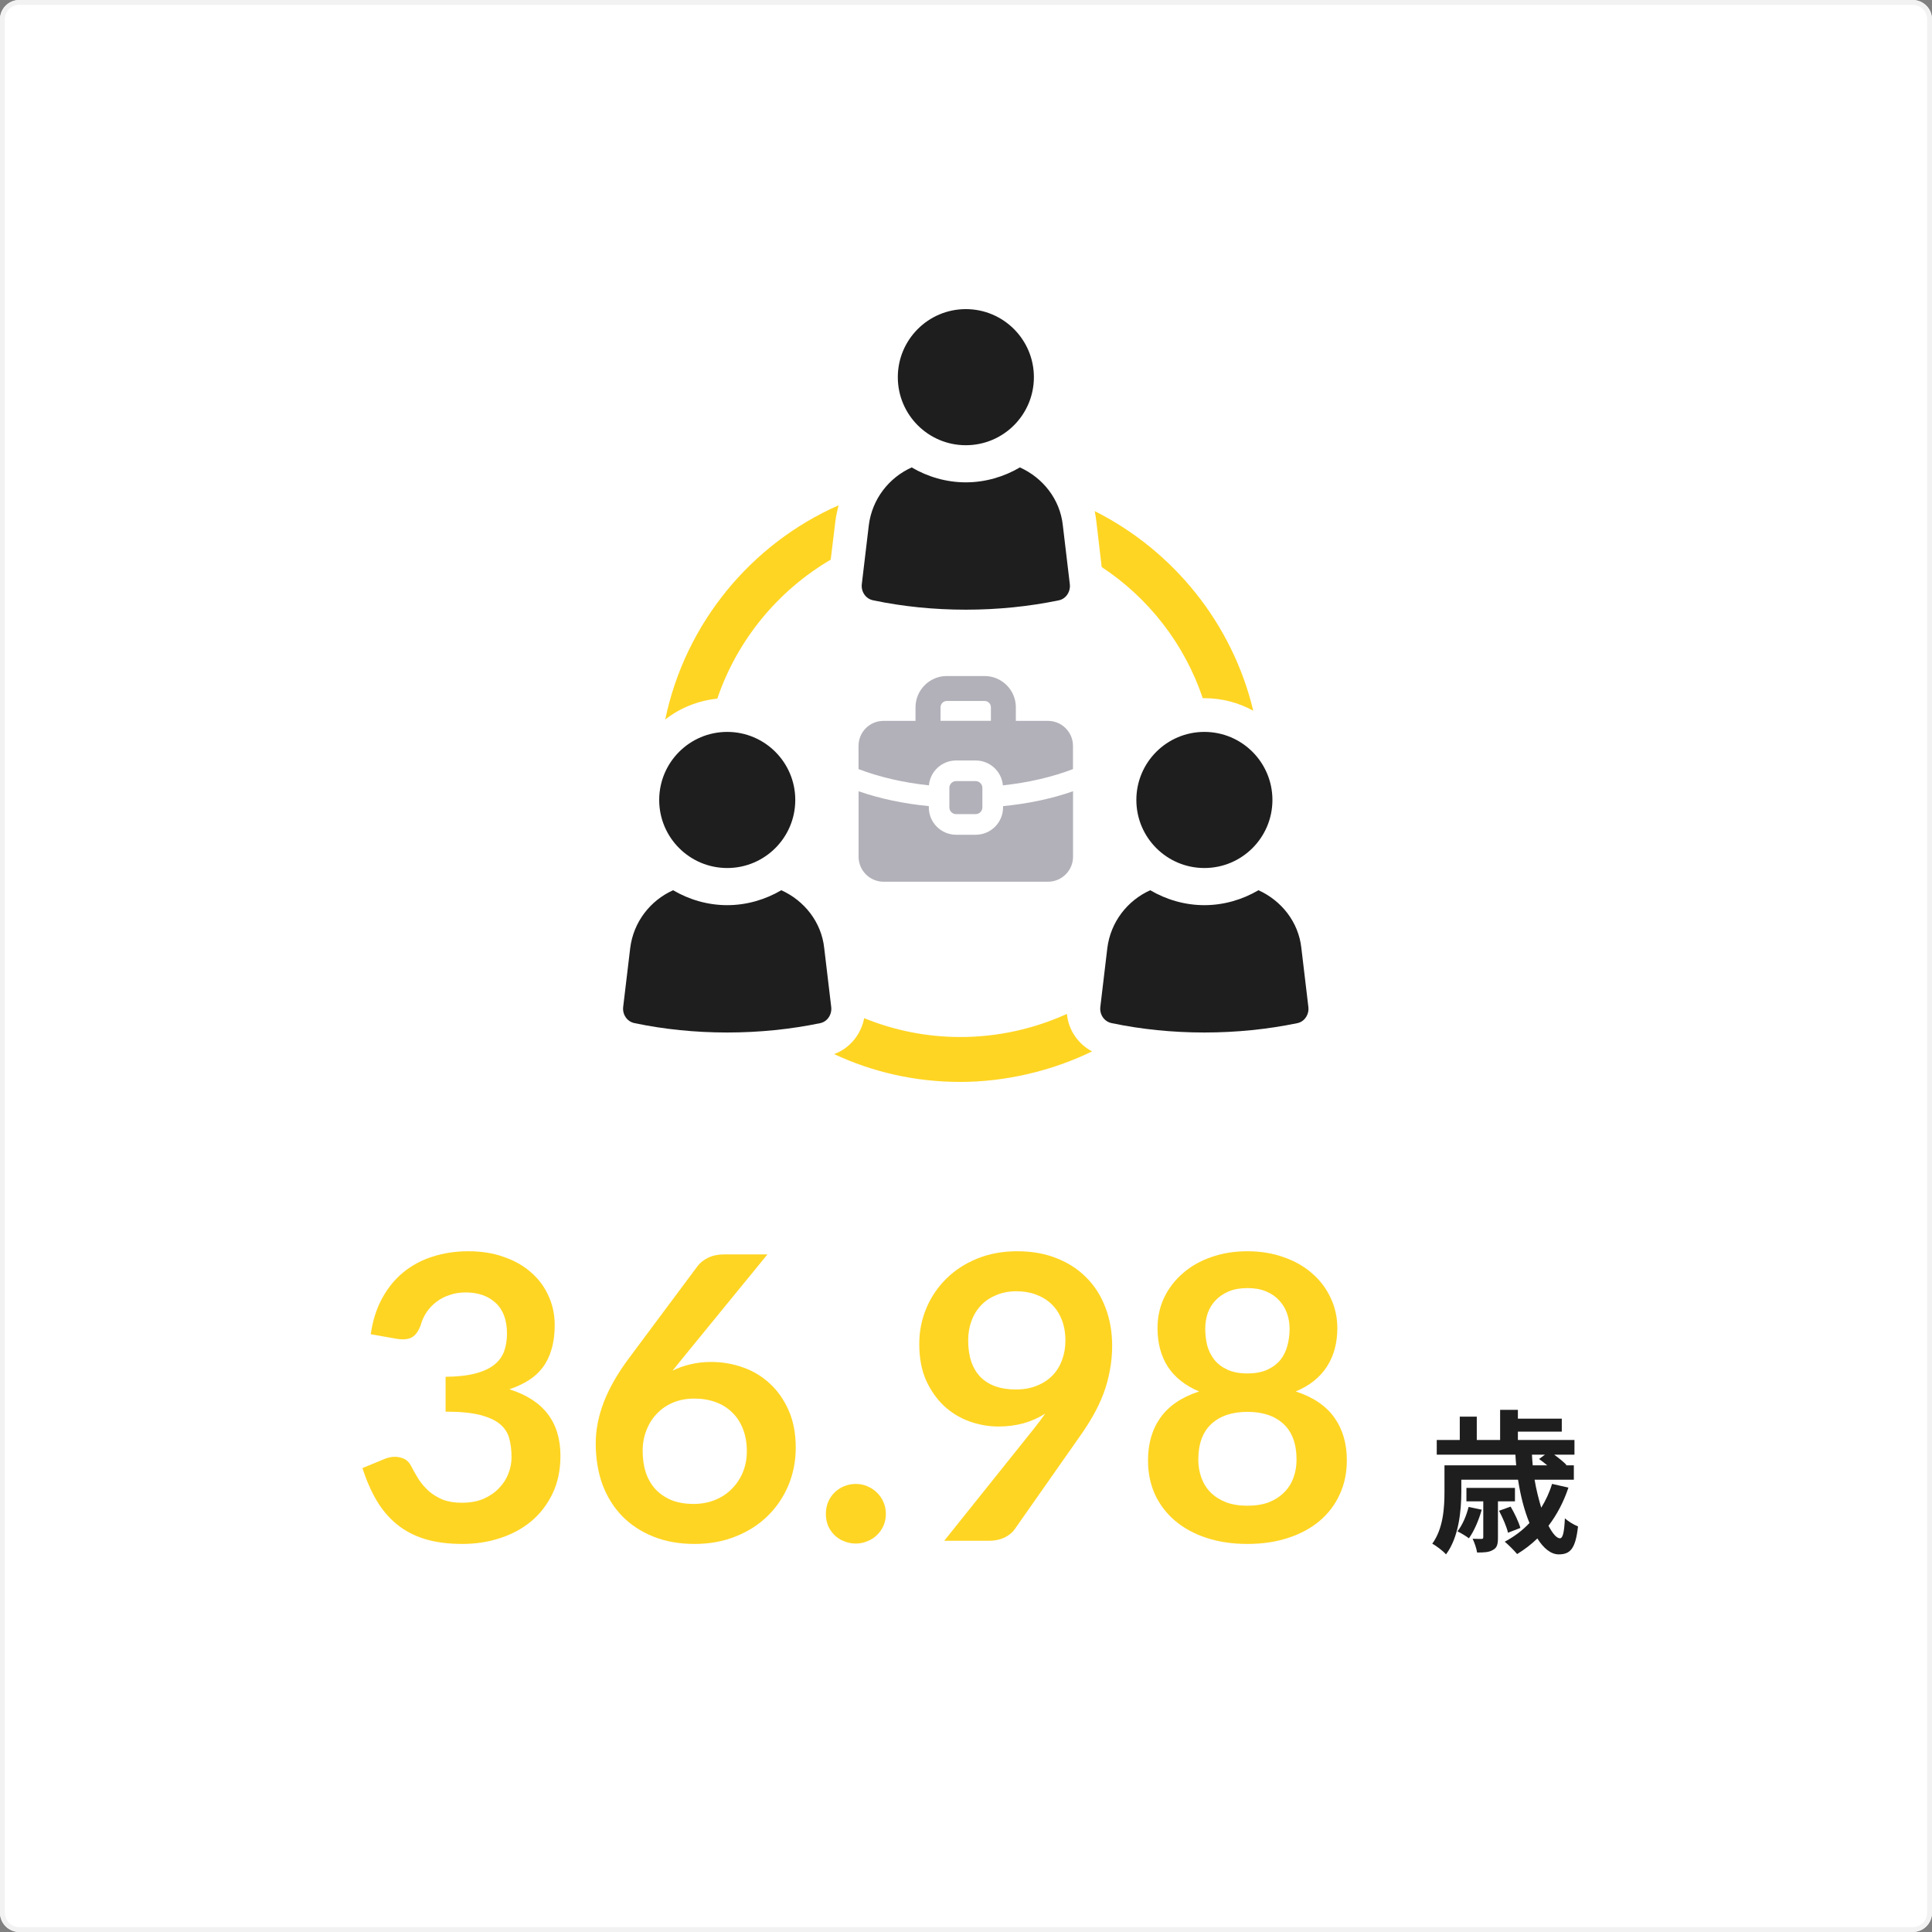 <svg width="400" height="400" viewBox="0 0 400 400" fill="none" xmlns="http://www.w3.org/2000/svg">
<rect x="0" y="0" width="400" height="400" fill="#808080" stroke="none"/>
<path d="M4 400C1.791 400 0 398.209 0 396L0 4C0 1.791 1.791 0 4 0H396C398.209 0 400 1.791 400 4V396C400 398.209 398.209 400 396 400H4Z" fill="white"/>
<path fill-rule="evenodd" clip-rule="evenodd" d="M1 4L1 396C1 397.657 2.343 399 4 399H396C397.657 399 399 397.657 399 396V4C399 2.343 397.657 1 396 1H4C2.343 1 1 2.343 1 4ZM0 396C0 398.209 1.791 400 4 400H396C398.209 400 400 398.209 400 396V4C400 1.791 398.209 0 396 0H4C1.791 0 0 1.791 0 4L0 396Z" fill="#F2F2F2"/>
<path d="M304.055 311.992L306.775 312.568C306.167 314.744 305.175 317.048 304.119 318.488C303.607 318.072 302.423 317.368 301.751 317.048C302.807 315.704 303.607 313.816 304.055 311.992ZM313.655 310.84H310.135V318.328C310.135 319.672 309.975 320.44 309.111 320.888C308.311 321.4 307.223 321.432 305.815 321.432C305.687 320.536 305.271 319.384 304.887 318.584C305.719 318.616 306.487 318.616 306.711 318.616C307.031 318.616 307.095 318.52 307.095 318.232V310.84H303.607V308.056H313.655V310.84ZM314.775 316.344L312.215 317.336C311.959 316.152 311.127 314.232 310.359 312.792L312.759 311.928C313.559 313.272 314.455 315.16 314.775 316.344ZM319.863 301.176H317.175C317.207 301.912 317.271 302.648 317.335 303.384H320.343C319.767 302.904 319.159 302.424 318.647 302.072L319.863 301.176ZM321.335 307.224L324.727 307.992C323.735 310.968 322.327 313.624 320.599 315.896C321.463 317.528 322.295 318.488 322.967 318.488C323.575 318.488 323.863 317.208 323.991 314.36C324.727 315 325.847 315.704 326.711 316.024C326.199 320.696 325.079 321.816 322.711 321.816C321.111 321.816 319.575 320.568 318.295 318.52C317.015 319.768 315.575 320.856 314.103 321.752C313.559 321.08 312.279 319.8 311.543 319.192C313.463 318.168 315.191 316.888 316.663 315.32C315.607 312.792 314.807 309.688 314.295 306.36H302.551V308.888C302.551 312.728 302.039 318.264 299.383 321.816C298.807 321.144 297.303 319.992 296.535 319.608C298.839 316.44 299.063 312.056 299.063 308.856V303.384H313.911C313.847 302.648 313.783 301.912 313.751 301.176H297.463V298.136H302.231V293.304H305.751V298.136H310.583V291.896H314.263V293.72H323.351V296.408H314.263V298.136H325.975V301.176H321.783C322.743 301.88 323.735 302.68 324.311 303.288L324.183 303.384H325.847V306.36H317.719C318.071 308.472 318.583 310.424 319.095 312.152C320.023 310.648 320.791 309.016 321.335 307.224Z" fill="#1E1E1E"/>
<path d="M258.266 311.743C259.933 311.743 261.395 311.511 262.653 311.046C263.91 310.554 264.962 309.884 265.81 309.037C266.684 308.19 267.34 307.178 267.778 306.003C268.215 304.828 268.434 303.557 268.434 302.19C268.434 298.937 267.532 296.477 265.728 294.81C263.924 293.143 261.436 292.309 258.266 292.309C255.095 292.309 252.608 293.143 250.804 294.81C249 296.477 248.098 298.937 248.098 302.19C248.098 303.557 248.316 304.828 248.754 306.003C249.191 307.178 249.833 308.19 250.681 309.037C251.555 309.884 252.621 310.554 253.879 311.046C255.136 311.511 256.598 311.743 258.266 311.743ZM258.266 266.684C256.762 266.684 255.464 266.916 254.371 267.381C253.277 267.846 252.362 268.474 251.624 269.267C250.913 270.032 250.38 270.921 250.025 271.932C249.697 272.943 249.533 274.009 249.533 275.13C249.533 276.305 249.669 277.453 249.943 278.574C250.243 279.667 250.735 280.651 251.419 281.526C252.102 282.373 253.004 283.057 254.125 283.576C255.245 284.095 256.626 284.355 258.266 284.355C259.906 284.355 261.286 284.095 262.407 283.576C263.527 283.057 264.429 282.373 265.113 281.526C265.796 280.651 266.274 279.667 266.548 278.574C266.848 277.453 266.999 276.305 266.999 275.13C266.999 274.009 266.821 272.943 266.466 271.932C266.11 270.921 265.577 270.032 264.867 269.267C264.156 268.474 263.254 267.846 262.161 267.381C261.067 266.916 259.769 266.684 258.266 266.684ZM268.27 288.086C271.878 289.261 274.543 291.065 276.265 293.498C277.987 295.903 278.848 298.855 278.848 302.354C278.848 304.978 278.342 307.356 277.331 309.488C276.347 311.62 274.953 313.438 273.149 314.941C271.345 316.444 269.172 317.606 266.63 318.426C264.115 319.246 261.327 319.656 258.266 319.656C255.204 319.656 252.403 319.246 249.861 318.426C247.346 317.606 245.187 316.444 243.383 314.941C241.579 313.438 240.171 311.62 239.16 309.488C238.176 307.356 237.684 304.978 237.684 302.354C237.684 298.855 238.545 295.903 240.267 293.498C241.989 291.065 244.654 289.261 248.262 288.086C245.392 286.883 243.232 285.175 241.784 282.961C240.362 280.747 239.652 278.082 239.652 274.966C239.652 272.725 240.103 270.634 241.005 268.693C241.934 266.752 243.219 265.071 244.859 263.65C246.499 262.201 248.453 261.081 250.722 260.288C253.018 259.468 255.532 259.058 258.266 259.058C260.999 259.058 263.5 259.468 265.769 260.288C268.065 261.081 270.033 262.201 271.673 263.65C273.313 265.071 274.584 266.752 275.486 268.693C276.415 270.634 276.88 272.725 276.88 274.966C276.88 278.082 276.155 280.747 274.707 282.961C273.285 285.175 271.14 286.883 268.27 288.086Z" fill="#FFD523"/>
<path d="M200.451 277.508C200.451 280.815 201.299 283.344 202.993 285.093C204.715 286.815 207.148 287.676 210.291 287.676C211.931 287.676 213.394 287.416 214.678 286.897C215.963 286.378 217.043 285.667 217.917 284.765C218.792 283.863 219.448 282.797 219.885 281.567C220.35 280.337 220.582 279.011 220.582 277.59C220.582 275.977 220.336 274.542 219.844 273.285C219.352 272 218.655 270.921 217.753 270.046C216.851 269.171 215.772 268.502 214.514 268.037C213.284 267.572 211.931 267.34 210.455 267.34C208.925 267.34 207.544 267.6 206.314 268.119C205.084 268.611 204.032 269.308 203.157 270.21C202.283 271.112 201.613 272.192 201.148 273.449C200.684 274.679 200.451 276.032 200.451 277.508ZM213.899 295.999C214.364 295.425 214.801 294.865 215.211 294.318C215.621 293.771 216.018 293.225 216.4 292.678C215.034 293.553 213.53 294.222 211.89 294.687C210.25 295.124 208.528 295.343 206.724 295.343C204.674 295.343 202.665 294.988 200.697 294.277C198.729 293.566 196.98 292.5 195.449 291.079C193.919 289.63 192.675 287.854 191.718 285.749C190.789 283.617 190.324 281.13 190.324 278.287C190.324 275.636 190.816 273.148 191.8 270.825C192.784 268.502 194.165 266.465 195.941 264.716C197.718 262.967 199.85 261.586 202.337 260.575C204.825 259.564 207.572 259.058 210.578 259.058C213.612 259.058 216.332 259.536 218.737 260.493C221.17 261.45 223.234 262.789 224.928 264.511C226.65 266.233 227.962 268.297 228.864 270.702C229.794 273.107 230.258 275.745 230.258 278.615C230.258 280.446 230.094 282.182 229.766 283.822C229.466 285.462 229.028 287.047 228.454 288.578C227.88 290.081 227.183 291.557 226.363 293.006C225.543 294.455 224.628 295.89 223.616 297.311L210.045 316.663C209.581 317.319 208.884 317.879 207.954 318.344C207.025 318.781 205.973 319 204.797 319H195.49L213.899 295.999Z" fill="#FFD523"/>
<path d="M170.988 313.424C170.988 312.577 171.139 311.77 171.439 311.005C171.767 310.24 172.205 309.584 172.751 309.037C173.298 308.49 173.954 308.053 174.719 307.725C175.485 307.397 176.305 307.233 177.179 307.233C178.054 307.233 178.86 307.397 179.598 307.725C180.364 308.053 181.02 308.49 181.566 309.037C182.14 309.584 182.591 310.24 182.919 311.005C183.247 311.77 183.411 312.577 183.411 313.424C183.411 314.299 183.247 315.119 182.919 315.884C182.591 316.622 182.14 317.264 181.566 317.811C181.02 318.358 180.364 318.781 179.598 319.082C178.86 319.41 178.054 319.574 177.179 319.574C176.305 319.574 175.485 319.41 174.719 319.082C173.954 318.781 173.298 318.358 172.751 317.811C172.205 317.264 171.767 316.622 171.439 315.884C171.139 315.119 170.988 314.299 170.988 313.424Z" fill="#FFD523"/>
<path d="M141.298 281.239L139.248 283.781C140.396 283.207 141.626 282.77 142.938 282.469C144.277 282.141 145.712 281.977 147.243 281.977C149.484 281.977 151.657 282.346 153.762 283.084C155.894 283.822 157.766 284.943 159.379 286.446C160.992 287.922 162.29 289.767 163.274 291.981C164.258 294.195 164.75 296.778 164.75 299.73C164.75 302.491 164.244 305.087 163.233 307.52C162.222 309.925 160.8 312.03 158.969 313.834C157.138 315.638 154.924 317.059 152.327 318.098C149.758 319.137 146.915 319.656 143.799 319.656C140.628 319.656 137.786 319.15 135.271 318.139C132.756 317.128 130.611 315.72 128.834 313.916C127.057 312.085 125.691 309.898 124.734 307.356C123.805 304.787 123.34 301.944 123.34 298.828C123.34 296.04 123.9 293.184 125.021 290.259C126.169 287.307 127.932 284.246 130.31 281.075L144.455 262.092C144.947 261.436 145.658 260.876 146.587 260.411C147.544 259.946 148.637 259.714 149.867 259.714H158.887L141.298 281.239ZM143.594 311.374C145.207 311.374 146.683 311.101 148.022 310.554C149.389 310.007 150.55 309.242 151.507 308.258C152.491 307.274 153.256 306.126 153.803 304.814C154.35 303.475 154.623 302.026 154.623 300.468C154.623 298.773 154.363 297.256 153.844 295.917C153.325 294.55 152.587 293.402 151.63 292.473C150.673 291.516 149.525 290.792 148.186 290.3C146.847 289.808 145.371 289.562 143.758 289.562C142.145 289.562 140.683 289.835 139.371 290.382C138.059 290.929 136.938 291.694 136.009 292.678C135.08 293.635 134.355 294.783 133.836 296.122C133.317 297.434 133.057 298.855 133.057 300.386C133.057 302.026 133.276 303.529 133.713 304.896C134.178 306.235 134.847 307.383 135.722 308.34C136.624 309.297 137.731 310.048 139.043 310.595C140.355 311.114 141.872 311.374 143.594 311.374Z" fill="#FFD523"/>
<path d="M76.757 276.237C77.167 273.394 77.96 270.907 79.135 268.775C80.311 266.616 81.773 264.825 83.522 263.404C85.299 261.955 87.322 260.876 89.59 260.165C91.886 259.427 94.346 259.058 96.97 259.058C99.704 259.058 102.163 259.454 104.35 260.247C106.564 261.012 108.45 262.092 110.008 263.486C111.566 264.853 112.755 266.465 113.575 268.324C114.422 270.183 114.846 272.192 114.846 274.351C114.846 276.237 114.627 277.904 114.19 279.353C113.78 280.774 113.179 282.018 112.386 283.084C111.593 284.15 110.609 285.052 109.434 285.79C108.259 286.528 106.933 287.143 105.457 287.635C109.01 288.756 111.662 290.464 113.411 292.76C115.16 295.056 116.035 297.94 116.035 301.411C116.035 304.363 115.488 306.973 114.395 309.242C113.302 311.511 111.826 313.424 109.967 314.982C108.108 316.513 105.949 317.674 103.489 318.467C101.056 319.26 98.474 319.656 95.74 319.656C92.761 319.656 90.164 319.314 87.95 318.631C85.736 317.948 83.809 316.936 82.169 315.597C80.529 314.258 79.135 312.618 77.987 310.677C76.839 308.736 75.855 306.495 75.035 303.953L79.504 302.108C80.68 301.616 81.773 301.493 82.784 301.739C83.823 301.958 84.575 302.504 85.039 303.379C85.531 304.336 86.064 305.279 86.638 306.208C87.24 307.137 87.95 307.971 88.77 308.709C89.59 309.42 90.547 310.007 91.64 310.472C92.761 310.909 94.087 311.128 95.617 311.128C97.339 311.128 98.843 310.855 100.127 310.308C101.412 309.734 102.478 308.996 103.325 308.094C104.2 307.192 104.842 306.194 105.252 305.101C105.689 303.98 105.908 302.86 105.908 301.739C105.908 300.318 105.758 299.033 105.457 297.885C105.156 296.71 104.528 295.712 103.571 294.892C102.614 294.072 101.234 293.43 99.43 292.965C97.653 292.5 95.262 292.268 92.255 292.268V285.052C94.743 285.025 96.806 284.792 98.446 284.355C100.086 283.918 101.384 283.316 102.341 282.551C103.325 281.758 104.008 280.815 104.391 279.722C104.774 278.629 104.965 277.426 104.965 276.114C104.965 273.326 104.186 271.208 102.628 269.759C101.07 268.31 98.993 267.586 96.396 267.586C95.194 267.586 94.087 267.764 93.075 268.119C92.064 268.447 91.148 268.925 90.328 269.554C89.535 270.155 88.866 270.866 88.319 271.686C87.772 272.506 87.362 273.408 87.089 274.392C86.624 275.649 86.01 276.483 85.244 276.893C84.506 277.303 83.454 277.399 82.087 277.18L76.757 276.237Z" fill="#FFD523"/>
<g clip-path="url(#clip0_2631_529)">
<path d="M182.928 182.55H216.984C219.834 182.55 222.163 180.221 222.163 177.377V163.821C217.866 165.325 212.979 166.385 207.674 166.899V167.159C207.674 170.288 205.135 172.827 202.006 172.827H197.97C194.841 172.827 192.302 170.288 192.302 167.159V166.899C186.971 166.379 182.052 165.319 177.762 163.821V177.377C177.762 180.221 180.066 182.55 182.934 182.55H182.928Z" fill="#B2B1B9"/>
<path d="M197.958 157.449H201.994C204.946 157.449 207.376 159.702 207.637 162.596C213.019 162.024 217.963 160.838 222.151 159.232V154.421C222.151 151.578 219.822 149.249 216.973 149.249H210.321V146.431C210.321 142.883 207.421 139.963 203.854 139.963H196.016C192.443 139.963 189.548 142.889 189.548 146.431V149.249H182.923C180.048 149.249 177.75 151.578 177.75 154.421V159.232C181.945 160.838 186.908 162.024 192.322 162.596C192.582 159.695 195.013 157.449 197.964 157.449H197.958ZM194.727 146.424C194.727 145.726 195.324 145.13 196.022 145.13H203.86C204.584 145.13 205.155 145.726 205.155 146.424V149.242H194.727V146.424Z" fill="#B2B1B9"/>
<path d="M201.994 161.72H197.951C197.18 161.72 196.555 162.345 196.555 163.116V167.159C196.555 167.93 197.18 168.555 197.951 168.555H201.994C202.765 168.555 203.39 167.93 203.39 167.159V163.116C203.39 162.345 202.765 161.72 201.994 161.72Z" fill="#B2B1B9"/>
<path d="M171.986 115.871L172.963 107.875C173.103 106.757 173.338 105.691 173.617 104.619C155.485 112.615 141.865 129.072 137.727 148.969C140.748 146.596 144.467 145.066 148.51 144.647C152.648 132.468 161.063 122.288 171.986 115.871Z" fill="#FFD523"/>
<path d="M220.894 209.917C214.154 212.982 206.672 214.702 198.814 214.702C191.795 214.702 185.055 213.306 178.918 210.799C178.27 214.194 175.896 217.076 172.691 218.237C180.644 221.956 189.472 224 198.814 224C208.157 224 217.829 221.721 226.105 217.678C223.179 216.143 221.18 213.217 220.901 209.917H220.894Z" fill="#FFD523"/>
<path d="M249.016 144.552H249.339C253.014 144.552 256.454 145.485 259.475 147.154C255.153 129.073 242.923 114.006 226.656 105.825C226.796 106.523 226.891 107.221 226.98 107.919L228.097 117.401C237.814 123.818 245.252 133.344 249.016 144.552Z" fill="#FFD523"/>
<path d="M180.835 124.3C186.82 125.557 193.294 126.229 199.958 126.229C206.622 126.229 213.089 125.557 219.176 124.3C220.718 124.008 221.689 122.466 221.492 120.917L220.045 108.751C219.468 103.343 215.895 98.901 211.16 96.774C207.879 98.704 204.014 99.865 199.958 99.865C195.903 99.865 192.037 98.704 188.756 96.774C184.028 98.901 180.55 103.343 179.877 108.751L178.43 120.917C178.24 122.459 179.204 124.008 180.842 124.3H180.835Z" fill="#1E1E1E"/>
<path d="M199.966 92.179C207.747 92.179 214.056 85.871 214.056 78.09C214.056 70.309 207.741 64 199.966 64C192.191 64 185.883 70.309 185.883 78.09C185.883 85.871 192.185 92.179 199.966 92.179Z" fill="#1E1E1E"/>
<path d="M161.76 184.314C158.479 186.243 154.614 187.405 150.558 187.405C146.503 187.405 142.637 186.243 139.356 184.314C134.628 186.44 131.15 190.883 130.477 196.29L129.024 208.457C128.833 209.999 129.798 211.548 131.436 211.84C137.42 213.096 143.894 213.769 150.558 213.769C157.222 213.769 163.689 213.096 169.776 211.84C171.318 211.548 172.289 210.005 172.092 208.457L170.645 196.29C170.068 190.883 166.495 186.44 161.76 184.314Z" fill="#1E1E1E"/>
<path d="M150.564 179.713C158.345 179.713 164.653 173.404 164.653 165.623C164.653 157.842 158.345 151.534 150.564 151.534C142.783 151.534 136.48 157.842 136.48 165.623C136.48 173.404 142.783 179.713 150.564 179.713Z" fill="#1E1E1E"/>
<path d="M269.434 196.29C268.857 190.883 265.284 186.44 260.549 184.314C257.268 186.243 253.403 187.405 249.347 187.405C245.292 187.405 241.427 186.243 238.145 184.314C233.417 186.44 229.939 190.883 229.26 196.29L227.813 208.457C227.622 209.999 228.587 211.548 230.225 211.84C236.21 213.096 242.683 213.769 249.347 213.769C256.011 213.769 262.478 213.096 268.565 211.84C270.107 211.548 271.078 210.005 270.881 208.457L269.434 196.29Z" fill="#1E1E1E"/>
<path d="M249.353 151.534C241.572 151.534 235.27 157.842 235.27 165.623C235.27 173.404 241.572 179.713 249.353 179.713C257.134 179.713 263.442 173.404 263.442 165.623C263.442 157.842 257.134 151.534 249.353 151.534Z" fill="#1E1E1E"/>
</g>
<defs>
<clipPath id="clip0_2631_529">
<rect width="141.906" height="160" fill="white" transform="translate(129 64)"/>
</clipPath>
</defs>
</svg>
